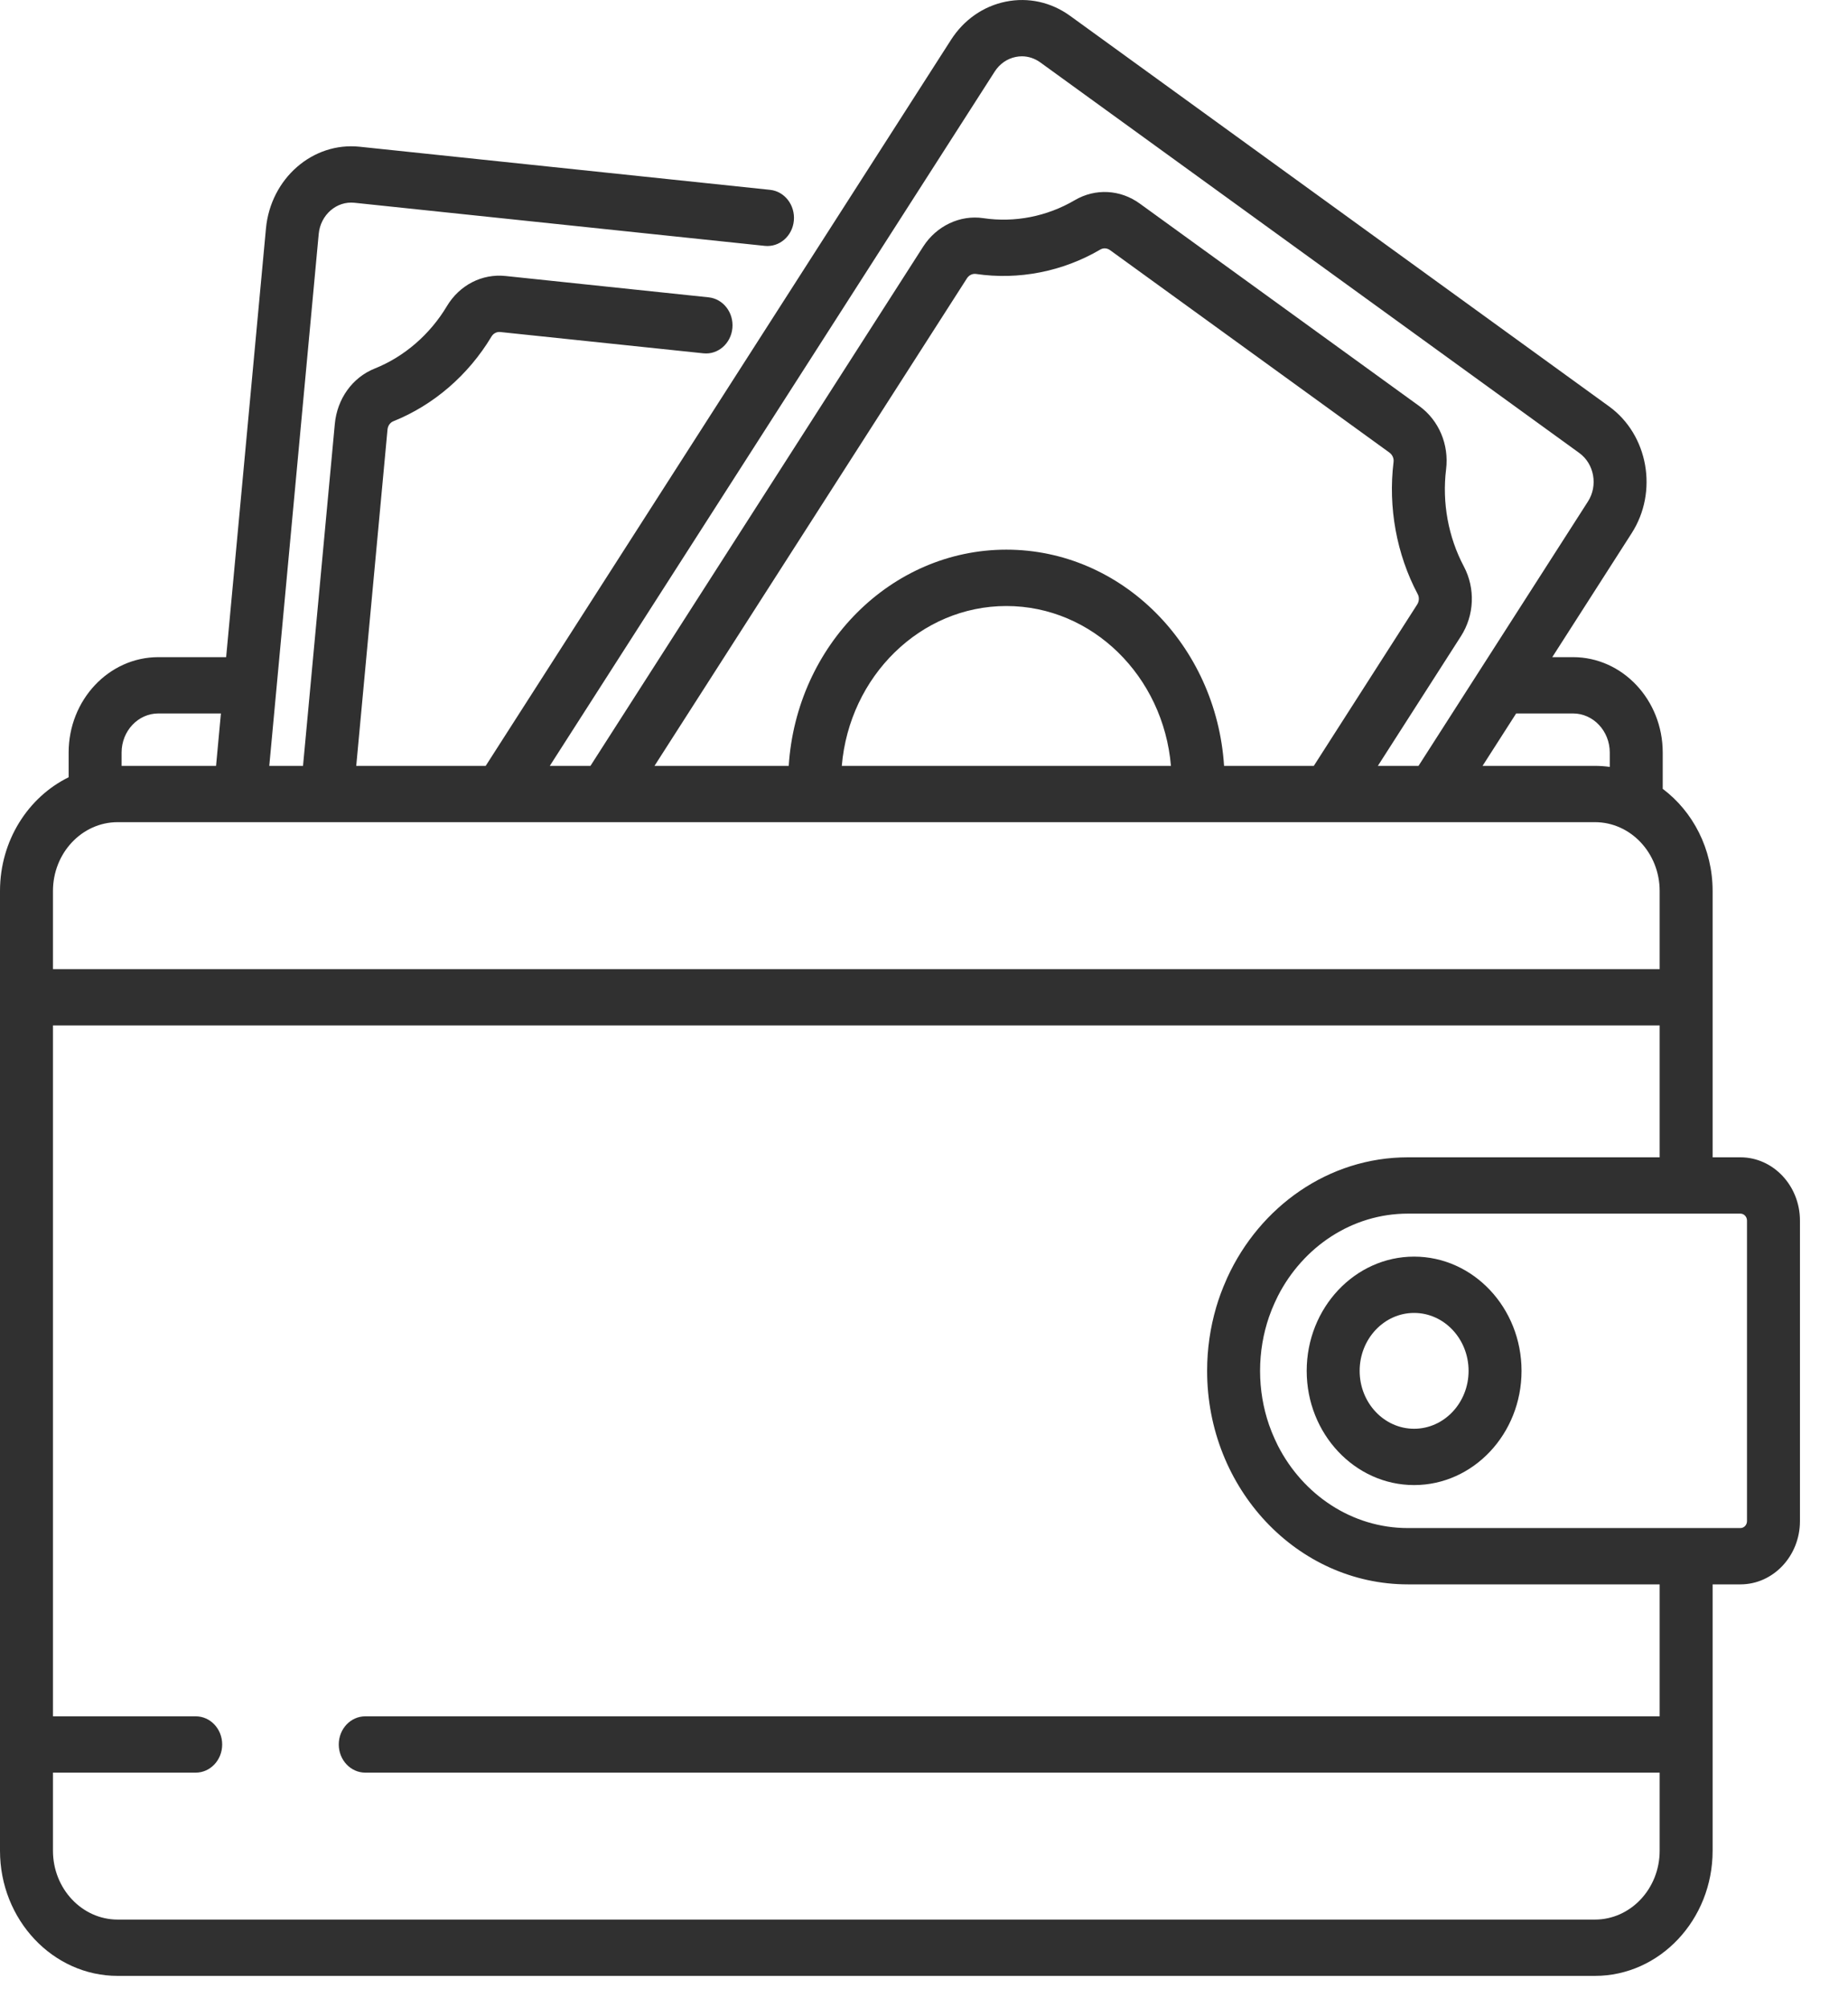 <svg width="35" height="38" viewBox="0 0 35 38" fill="none" xmlns="http://www.w3.org/2000/svg">
<path d="M32.962 21.91H32.436V16.868C32.436 16.07 32.062 15.363 31.491 14.934V14.247C31.491 13.251 30.729 12.441 29.792 12.441H29.399L30.903 10.094C31.408 9.308 31.216 8.232 30.476 7.695L20.267 0.3C19.909 0.041 19.477 -0.055 19.05 0.031C18.624 0.117 18.255 0.374 18.011 0.755L9.199 14.499H6.747L7.339 8.133C7.345 8.062 7.389 7.999 7.45 7.975C8.213 7.669 8.873 7.099 9.31 6.369C9.345 6.311 9.41 6.278 9.477 6.286L13.323 6.689C13.598 6.718 13.844 6.504 13.871 6.211C13.898 5.918 13.697 5.658 13.421 5.629L9.575 5.225C9.129 5.178 8.703 5.397 8.464 5.796C8.143 6.333 7.657 6.753 7.097 6.977C6.675 7.146 6.385 7.549 6.341 8.028L5.739 14.499H5.1L6.036 4.431C6.069 4.069 6.373 3.802 6.715 3.839L14.486 4.655C14.762 4.683 15.008 4.47 15.035 4.177C15.062 3.884 14.861 3.623 14.585 3.594L6.813 2.778C5.922 2.684 5.126 3.379 5.037 4.326L4.283 12.441H2.999C2.062 12.441 1.3 13.251 1.3 14.247V14.715C0.534 15.09 0 15.914 0 16.868V35.038C0 36.344 1 37.407 2.229 37.407H30.207C31.436 37.407 32.436 36.344 32.436 35.038V29.995H32.962C33.584 29.995 34.09 29.458 34.09 28.797V23.108C34.09 22.448 33.584 21.91 32.962 21.91ZM29.792 13.507C30.176 13.507 30.488 13.839 30.488 14.247V14.519C30.396 14.506 30.302 14.499 30.207 14.499H28.079L28.715 13.507H29.792ZM18.839 1.355C18.933 1.209 19.074 1.111 19.237 1.078C19.276 1.07 19.315 1.066 19.354 1.066C19.477 1.066 19.598 1.106 19.702 1.181L29.911 8.576C30.194 8.781 30.268 9.193 30.075 9.494L26.866 14.499H26.096L27.669 12.045C27.924 11.647 27.945 11.141 27.724 10.723C27.43 10.169 27.31 9.516 27.388 8.885C27.446 8.415 27.251 7.957 26.881 7.688L21.588 3.855C21.218 3.586 20.745 3.562 20.355 3.79C19.831 4.098 19.216 4.219 18.623 4.13C18.183 4.065 17.737 4.276 17.485 4.668L11.183 14.499H10.413L18.839 1.355ZM19.06 10.406C16.876 10.406 15.084 12.216 14.938 14.499H12.396L18.314 5.268C18.314 5.268 18.314 5.268 18.314 5.268C18.348 5.216 18.403 5.185 18.461 5.185C18.468 5.185 18.476 5.185 18.483 5.186C19.29 5.306 20.127 5.142 20.84 4.724C20.896 4.691 20.968 4.695 21.024 4.736L26.316 8.569C26.371 8.609 26.402 8.679 26.393 8.746C26.288 9.605 26.45 10.493 26.85 11.247C26.883 11.307 26.879 11.385 26.84 11.445L24.883 14.499H23.183C23.036 12.216 21.244 10.406 19.06 10.406ZM22.177 14.499H15.943C16.087 12.805 17.43 11.473 19.06 11.473C20.691 11.473 22.033 12.805 22.177 14.499ZM2.303 14.247C2.303 13.839 2.615 13.507 2.999 13.507H4.184L4.092 14.499H2.303V14.247ZM1.003 16.868C1.003 16.149 1.553 15.565 2.229 15.565H30.207C30.883 15.565 31.433 16.149 31.433 16.868V18.347H1.003V16.868ZM31.433 35.038C31.433 35.756 30.883 36.341 30.207 36.341H2.229C1.553 36.341 1.003 35.756 1.003 35.038V33.559H3.707C3.984 33.559 4.208 33.32 4.208 33.026C4.208 32.731 3.984 32.493 3.707 32.493H1.003V19.413H31.433V21.91H26.665H26.665C25.163 21.91 23.862 22.841 23.244 24.188C23.242 24.193 23.24 24.197 23.238 24.202C23.233 24.213 23.228 24.225 23.223 24.237C23.149 24.403 23.085 24.575 23.033 24.752C23.033 24.753 23.033 24.753 23.033 24.753C22.922 25.133 22.862 25.535 22.862 25.953C22.862 28.182 24.568 29.995 26.665 29.995H26.665H31.433V32.493H6.918C6.641 32.493 6.416 32.731 6.416 33.026C6.416 33.32 6.641 33.559 6.918 33.559H31.433V35.038ZM33.087 28.797C33.087 28.87 33.031 28.929 32.962 28.929H26.665C25.604 28.929 24.678 28.298 24.203 27.37C24.182 27.328 24.161 27.285 24.142 27.242C24.102 27.155 24.067 27.066 24.035 26.975C23.925 26.656 23.865 26.312 23.865 25.953C23.865 25.594 23.925 25.249 24.035 24.93C24.067 24.839 24.102 24.75 24.142 24.663C24.161 24.62 24.182 24.577 24.203 24.535C24.678 23.607 25.604 22.976 26.665 22.976H32.962C33.031 22.976 33.087 23.035 33.087 23.108V28.797Z" fill="#303030"/>
<path d="M26.782 23.79C25.661 23.79 24.748 24.761 24.748 25.953C24.748 27.145 25.661 28.115 26.782 28.115C27.904 28.115 28.817 27.145 28.817 25.953C28.817 24.761 27.904 23.79 26.782 23.79ZM26.782 27.049C26.214 27.049 25.751 26.558 25.751 25.953C25.751 25.348 26.214 24.856 26.782 24.856C27.351 24.856 27.814 25.348 27.814 25.953C27.814 26.558 27.351 27.049 26.782 27.049Z" fill="#303030"/>
</svg>
